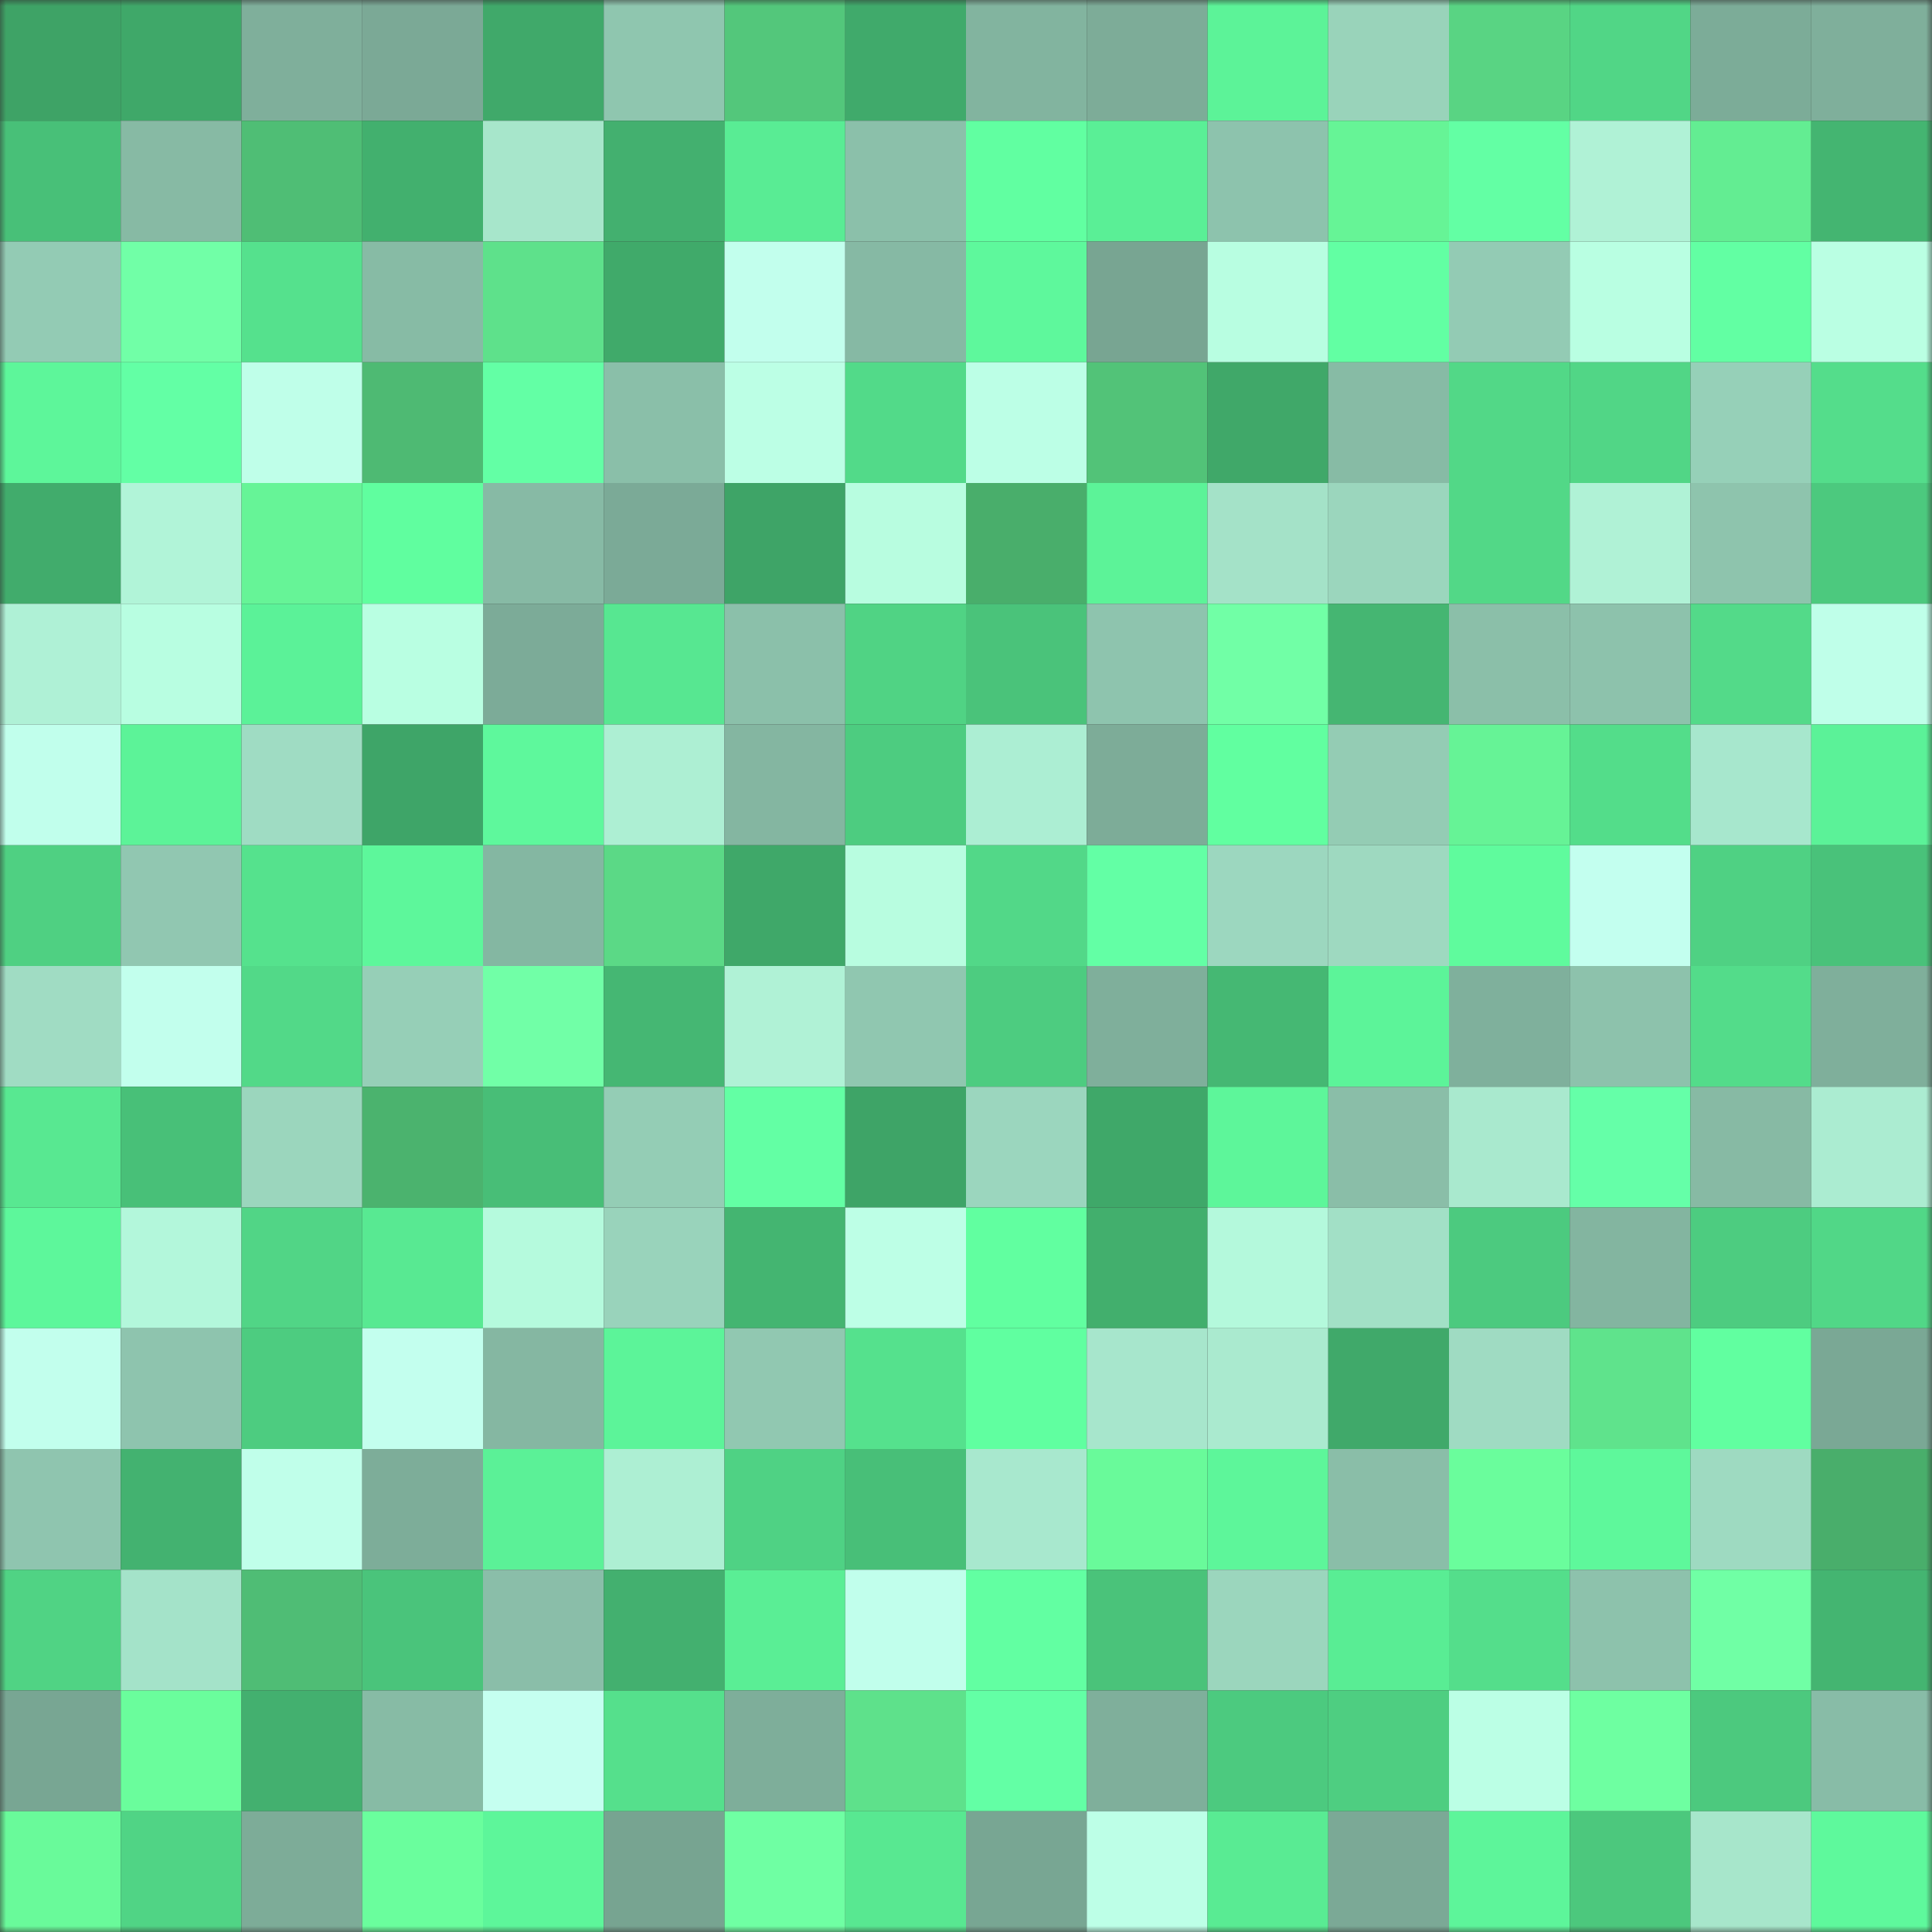 <svg viewBox="0 0 160 160" fill="none" role="img" xmlns="http://www.w3.org/2000/svg" width="240" height="240" name="lens%2Cmpwdcaluya.lens"><rect x="0" y="0" width="160" height="160" fill="#333333" stroke="none"/><mask id="1893553121" mask-type="alpha" maskUnits="userSpaceOnUse" x="0" y="0" width="160" height="160"><rect width="160" height="160" fill="#FFFFFF"></rect></mask><g mask="url(#1893553121)"><rect x="0" y="0" width="10" height="10" fill="#3ea366"></rect><rect x="10" y="0" width="10" height="10" fill="#3fa869"></rect><rect x="20" y="0" width="10" height="10" fill="#7faf9b"></rect><rect x="30" y="0" width="10" height="10" fill="#7ba996"></rect><rect x="40" y="0" width="10" height="10" fill="#40a96a"></rect><rect x="50" y="0" width="10" height="10" fill="#8fc6af"></rect><rect x="60" y="0" width="10" height="10" fill="#53c77b"></rect><rect x="70" y="0" width="10" height="10" fill="#40aa6b"></rect><rect x="80" y="0" width="10" height="10" fill="#82b49f"></rect><rect x="90" y="0" width="10" height="10" fill="#7dac98"></rect><rect x="100" y="0" width="10" height="10" fill="#5cf398"></rect><rect x="110" y="0" width="10" height="10" fill="#99d3ba"></rect><rect x="120" y="0" width="10" height="10" fill="#59d483"></rect><rect x="130" y="0" width="10" height="10" fill="#51d686"></rect><rect x="140" y="0" width="10" height="10" fill="#7cac98"></rect><rect x="150" y="0" width="10" height="10" fill="#7faf9b"></rect><rect x="0" y="10" width="10" height="10" fill="#48c078"></rect><rect x="10" y="10" width="10" height="10" fill="#87baa4"></rect><rect x="20" y="10" width="10" height="10" fill="#4fbe75"></rect><rect x="30" y="10" width="10" height="10" fill="#42b06e"></rect><rect x="40" y="10" width="10" height="10" fill="#a7e6cb"></rect><rect x="50" y="10" width="10" height="10" fill="#43b06f"></rect><rect x="60" y="10" width="10" height="10" fill="#59ec94"></rect><rect x="70" y="10" width="10" height="10" fill="#8bc0aa"></rect><rect x="80" y="10" width="10" height="10" fill="#61ffa1"></rect><rect x="90" y="10" width="10" height="10" fill="#5aef96"></rect><rect x="100" y="10" width="10" height="10" fill="#8dc3ad"></rect><rect x="110" y="10" width="10" height="10" fill="#66f496"></rect><rect x="120" y="10" width="10" height="10" fill="#63ffa4"></rect><rect x="130" y="10" width="10" height="10" fill="#b0f2d6"></rect><rect x="140" y="10" width="10" height="10" fill="#63ed92"></rect><rect x="150" y="10" width="10" height="10" fill="#44b571"></rect><rect x="0" y="20" width="10" height="10" fill="#93cbb4"></rect><rect x="10" y="20" width="10" height="10" fill="#71ffa7"></rect><rect x="20" y="20" width="10" height="10" fill="#55e18d"></rect><rect x="30" y="20" width="10" height="10" fill="#87bba5"></rect><rect x="40" y="20" width="10" height="10" fill="#5ee18b"></rect><rect x="50" y="20" width="10" height="10" fill="#40aa6a"></rect><rect x="60" y="20" width="10" height="10" fill="#c2ffed"></rect><rect x="70" y="20" width="10" height="10" fill="#86b9a4"></rect><rect x="80" y="20" width="10" height="10" fill="#5ef89c"></rect><rect x="90" y="20" width="10" height="10" fill="#78a592"></rect><rect x="100" y="20" width="10" height="10" fill="#b8fee1"></rect><rect x="110" y="20" width="10" height="10" fill="#62ffa3"></rect><rect x="120" y="20" width="10" height="10" fill="#93cbb4"></rect><rect x="130" y="20" width="10" height="10" fill="#b9ffe2"></rect><rect x="140" y="20" width="10" height="10" fill="#62ffa3"></rect><rect x="150" y="20" width="10" height="10" fill="#baffe3"></rect><rect x="0" y="30" width="10" height="10" fill="#5df69a"></rect><rect x="10" y="30" width="10" height="10" fill="#63ffa5"></rect><rect x="20" y="30" width="10" height="10" fill="#bfffe9"></rect><rect x="30" y="30" width="10" height="10" fill="#4eba73"></rect><rect x="40" y="30" width="10" height="10" fill="#63ffa5"></rect><rect x="50" y="30" width="10" height="10" fill="#8abfa9"></rect><rect x="60" y="30" width="10" height="10" fill="#bcffe5"></rect><rect x="70" y="30" width="10" height="10" fill="#52da89"></rect><rect x="80" y="30" width="10" height="10" fill="#bcffe6"></rect><rect x="90" y="30" width="10" height="10" fill="#52c378"></rect><rect x="100" y="30" width="10" height="10" fill="#40a869"></rect><rect x="110" y="30" width="10" height="10" fill="#87bba5"></rect><rect x="120" y="30" width="10" height="10" fill="#52d887"></rect><rect x="130" y="30" width="10" height="10" fill="#51d686"></rect><rect x="140" y="30" width="10" height="10" fill="#96d0b8"></rect><rect x="150" y="30" width="10" height="10" fill="#54dd8b"></rect><rect x="0" y="40" width="10" height="10" fill="#41ac6c"></rect><rect x="10" y="40" width="10" height="10" fill="#b1f4d8"></rect><rect x="20" y="40" width="10" height="10" fill="#66f497"></rect><rect x="30" y="40" width="10" height="10" fill="#60fe9f"></rect><rect x="40" y="40" width="10" height="10" fill="#87baa5"></rect><rect x="50" y="40" width="10" height="10" fill="#7baa97"></rect><rect x="60" y="40" width="10" height="10" fill="#3ea467"></rect><rect x="70" y="40" width="10" height="10" fill="#b8fde0"></rect><rect x="80" y="40" width="10" height="10" fill="#49ae6b"></rect><rect x="90" y="40" width="10" height="10" fill="#5cf398"></rect><rect x="100" y="40" width="10" height="10" fill="#a4e2c8"></rect><rect x="110" y="40" width="10" height="10" fill="#9bd6bd"></rect><rect x="120" y="40" width="10" height="10" fill="#52d887"></rect><rect x="130" y="40" width="10" height="10" fill="#b0f2d6"></rect><rect x="140" y="40" width="10" height="10" fill="#8ec4ad"></rect><rect x="150" y="40" width="10" height="10" fill="#4cc97e"></rect><rect x="0" y="50" width="10" height="10" fill="#aff1d6"></rect><rect x="10" y="50" width="10" height="10" fill="#b8fee1"></rect><rect x="20" y="50" width="10" height="10" fill="#5bf298"></rect><rect x="30" y="50" width="10" height="10" fill="#b9ffe2"></rect><rect x="40" y="50" width="10" height="10" fill="#7cab98"></rect><rect x="50" y="50" width="10" height="10" fill="#57e791"></rect><rect x="60" y="50" width="10" height="10" fill="#8bc0aa"></rect><rect x="70" y="50" width="10" height="10" fill="#50d384"></rect><rect x="80" y="50" width="10" height="10" fill="#4ac37a"></rect><rect x="90" y="50" width="10" height="10" fill="#8ec4ae"></rect><rect x="100" y="50" width="10" height="10" fill="#71ffa6"></rect><rect x="110" y="50" width="10" height="10" fill="#45b672"></rect><rect x="120" y="50" width="10" height="10" fill="#8bbfa9"></rect><rect x="130" y="50" width="10" height="10" fill="#8dc2ac"></rect><rect x="140" y="50" width="10" height="10" fill="#53da89"></rect><rect x="150" y="50" width="10" height="10" fill="#bfffe9"></rect><rect x="0" y="60" width="10" height="10" fill="#c1ffec"></rect><rect x="10" y="60" width="10" height="10" fill="#5cf398"></rect><rect x="20" y="60" width="10" height="10" fill="#9fdcc3"></rect><rect x="30" y="60" width="10" height="10" fill="#3ea568"></rect><rect x="40" y="60" width="10" height="10" fill="#5ef89c"></rect><rect x="50" y="60" width="10" height="10" fill="#adefd3"></rect><rect x="60" y="60" width="10" height="10" fill="#84b6a1"></rect><rect x="70" y="60" width="10" height="10" fill="#4dcc80"></rect><rect x="80" y="60" width="10" height="10" fill="#aceed3"></rect><rect x="90" y="60" width="10" height="10" fill="#7dac98"></rect><rect x="100" y="60" width="10" height="10" fill="#61ffa0"></rect><rect x="110" y="60" width="10" height="10" fill="#94ccb4"></rect><rect x="120" y="60" width="10" height="10" fill="#66f396"></rect><rect x="130" y="60" width="10" height="10" fill="#53dd8a"></rect><rect x="140" y="60" width="10" height="10" fill="#a7e7cd"></rect><rect x="150" y="60" width="10" height="10" fill="#5bf298"></rect><rect x="0" y="70" width="10" height="10" fill="#4fd082"></rect><rect x="10" y="70" width="10" height="10" fill="#91c7b1"></rect><rect x="20" y="70" width="10" height="10" fill="#55e28d"></rect><rect x="30" y="70" width="10" height="10" fill="#5df79b"></rect><rect x="40" y="70" width="10" height="10" fill="#84b7a2"></rect><rect x="50" y="70" width="10" height="10" fill="#5bd986"></rect><rect x="60" y="70" width="10" height="10" fill="#3fa869"></rect><rect x="70" y="70" width="10" height="10" fill="#b8fde0"></rect><rect x="80" y="70" width="10" height="10" fill="#52d888"></rect><rect x="90" y="70" width="10" height="10" fill="#63ffa5"></rect><rect x="100" y="70" width="10" height="10" fill="#9cd7bf"></rect><rect x="110" y="70" width="10" height="10" fill="#9ed9c0"></rect><rect x="120" y="70" width="10" height="10" fill="#5ffb9d"></rect><rect x="130" y="70" width="10" height="10" fill="#c3ffef"></rect><rect x="140" y="70" width="10" height="10" fill="#4fd183"></rect><rect x="150" y="70" width="10" height="10" fill="#49c27a"></rect><rect x="0" y="80" width="10" height="10" fill="#a0dcc3"></rect><rect x="10" y="80" width="10" height="10" fill="#c2ffed"></rect><rect x="20" y="80" width="10" height="10" fill="#52d988"></rect><rect x="30" y="80" width="10" height="10" fill="#96cfb7"></rect><rect x="40" y="80" width="10" height="10" fill="#71ffa7"></rect><rect x="50" y="80" width="10" height="10" fill="#45b773"></rect><rect x="60" y="80" width="10" height="10" fill="#b0f2d6"></rect><rect x="70" y="80" width="10" height="10" fill="#90c7b0"></rect><rect x="80" y="80" width="10" height="10" fill="#4dcc80"></rect><rect x="90" y="80" width="10" height="10" fill="#7faf9b"></rect><rect x="100" y="80" width="10" height="10" fill="#45b873"></rect><rect x="110" y="80" width="10" height="10" fill="#5cf499"></rect><rect x="120" y="80" width="10" height="10" fill="#7fb09c"></rect><rect x="130" y="80" width="10" height="10" fill="#8dc2ac"></rect><rect x="140" y="80" width="10" height="10" fill="#53dc8a"></rect><rect x="150" y="80" width="10" height="10" fill="#7faf9b"></rect><rect x="0" y="90" width="10" height="10" fill="#58e891"></rect><rect x="10" y="90" width="10" height="10" fill="#48c078"></rect><rect x="20" y="90" width="10" height="10" fill="#9bd6bd"></rect><rect x="30" y="90" width="10" height="10" fill="#4bb36e"></rect><rect x="40" y="90" width="10" height="10" fill="#48be77"></rect><rect x="50" y="90" width="10" height="10" fill="#94cdb5"></rect><rect x="60" y="90" width="10" height="10" fill="#63ffa4"></rect><rect x="70" y="90" width="10" height="10" fill="#3ea467"></rect><rect x="80" y="90" width="10" height="10" fill="#9bd6be"></rect><rect x="90" y="90" width="10" height="10" fill="#3fa869"></rect><rect x="100" y="90" width="10" height="10" fill="#5df69a"></rect><rect x="110" y="90" width="10" height="10" fill="#8abea8"></rect><rect x="120" y="90" width="10" height="10" fill="#a9e9ce"></rect><rect x="130" y="90" width="10" height="10" fill="#65ffa8"></rect><rect x="140" y="90" width="10" height="10" fill="#87baa4"></rect><rect x="150" y="90" width="10" height="10" fill="#abecd1"></rect><rect x="0" y="100" width="10" height="10" fill="#5df79b"></rect><rect x="10" y="100" width="10" height="10" fill="#b3f7db"></rect><rect x="20" y="100" width="10" height="10" fill="#51d586"></rect><rect x="30" y="100" width="10" height="10" fill="#58e992"></rect><rect x="40" y="100" width="10" height="10" fill="#b5fadd"></rect><rect x="50" y="100" width="10" height="10" fill="#99d3bb"></rect><rect x="60" y="100" width="10" height="10" fill="#44b571"></rect><rect x="70" y="100" width="10" height="10" fill="#bdffe6"></rect><rect x="80" y="100" width="10" height="10" fill="#61ffa0"></rect><rect x="90" y="100" width="10" height="10" fill="#42af6d"></rect><rect x="100" y="100" width="10" height="10" fill="#b4f9dc"></rect><rect x="110" y="100" width="10" height="10" fill="#a2e0c6"></rect><rect x="120" y="100" width="10" height="10" fill="#4cca7f"></rect><rect x="130" y="100" width="10" height="10" fill="#83b5a0"></rect><rect x="140" y="100" width="10" height="10" fill="#4dcc80"></rect><rect x="150" y="100" width="10" height="10" fill="#51d787"></rect><rect x="0" y="110" width="10" height="10" fill="#c2ffed"></rect><rect x="10" y="110" width="10" height="10" fill="#8ec4ae"></rect><rect x="20" y="110" width="10" height="10" fill="#4dcc80"></rect><rect x="30" y="110" width="10" height="10" fill="#c3ffee"></rect><rect x="40" y="110" width="10" height="10" fill="#85b7a2"></rect><rect x="50" y="110" width="10" height="10" fill="#5cf499"></rect><rect x="60" y="110" width="10" height="10" fill="#91c8b1"></rect><rect x="70" y="110" width="10" height="10" fill="#55e18d"></rect><rect x="80" y="110" width="10" height="10" fill="#60ffa0"></rect><rect x="90" y="110" width="10" height="10" fill="#a7e6cc"></rect><rect x="100" y="110" width="10" height="10" fill="#aaeacf"></rect><rect x="110" y="110" width="10" height="10" fill="#40a96a"></rect><rect x="120" y="110" width="10" height="10" fill="#9fdbc2"></rect><rect x="130" y="110" width="10" height="10" fill="#5fe38c"></rect><rect x="140" y="110" width="10" height="10" fill="#61ffa0"></rect><rect x="150" y="110" width="10" height="10" fill="#7aa895"></rect><rect x="0" y="120" width="10" height="10" fill="#8fc5af"></rect><rect x="10" y="120" width="10" height="10" fill="#43b270"></rect><rect x="20" y="120" width="10" height="10" fill="#c0ffea"></rect><rect x="30" y="120" width="10" height="10" fill="#7dad99"></rect><rect x="40" y="120" width="10" height="10" fill="#5bf197"></rect><rect x="50" y="120" width="10" height="10" fill="#adefd3"></rect><rect x="60" y="120" width="10" height="10" fill="#4fd284"></rect><rect x="70" y="120" width="10" height="10" fill="#48bf78"></rect><rect x="80" y="120" width="10" height="10" fill="#a8e8ce"></rect><rect x="90" y="120" width="10" height="10" fill="#69fa9a"></rect><rect x="100" y="120" width="10" height="10" fill="#5df69a"></rect><rect x="110" y="120" width="10" height="10" fill="#8abea8"></rect><rect x="120" y="120" width="10" height="10" fill="#6afd9c"></rect><rect x="130" y="120" width="10" height="10" fill="#5ef89b"></rect><rect x="140" y="120" width="10" height="10" fill="#9edac1"></rect><rect x="150" y="120" width="10" height="10" fill="#49ae6b"></rect><rect x="0" y="130" width="10" height="10" fill="#50d384"></rect><rect x="10" y="130" width="10" height="10" fill="#a4e3c9"></rect><rect x="20" y="130" width="10" height="10" fill="#4fbd75"></rect><rect x="30" y="130" width="10" height="10" fill="#4ac47b"></rect><rect x="40" y="130" width="10" height="10" fill="#8abea9"></rect><rect x="50" y="130" width="10" height="10" fill="#43b06f"></rect><rect x="60" y="130" width="10" height="10" fill="#5aee95"></rect><rect x="70" y="130" width="10" height="10" fill="#c1ffec"></rect><rect x="80" y="130" width="10" height="10" fill="#62ffa2"></rect><rect x="90" y="130" width="10" height="10" fill="#4ac37a"></rect><rect x="100" y="130" width="10" height="10" fill="#9bd6bd"></rect><rect x="110" y="130" width="10" height="10" fill="#59ed94"></rect><rect x="120" y="130" width="10" height="10" fill="#54de8b"></rect><rect x="130" y="130" width="10" height="10" fill="#8dc2ac"></rect><rect x="140" y="130" width="10" height="10" fill="#70ffa5"></rect><rect x="150" y="130" width="10" height="10" fill="#44b571"></rect><rect x="0" y="140" width="10" height="10" fill="#78a693"></rect><rect x="10" y="140" width="10" height="10" fill="#6afd9c"></rect><rect x="20" y="140" width="10" height="10" fill="#43b06f"></rect><rect x="30" y="140" width="10" height="10" fill="#87bba5"></rect><rect x="40" y="140" width="10" height="10" fill="#c5fff0"></rect><rect x="50" y="140" width="10" height="10" fill="#55e08c"></rect><rect x="60" y="140" width="10" height="10" fill="#7eae9a"></rect><rect x="70" y="140" width="10" height="10" fill="#5ee18b"></rect><rect x="80" y="140" width="10" height="10" fill="#63ffa5"></rect><rect x="90" y="140" width="10" height="10" fill="#7faf9b"></rect><rect x="100" y="140" width="10" height="10" fill="#4cca7f"></rect><rect x="110" y="140" width="10" height="10" fill="#4ece81"></rect><rect x="120" y="140" width="10" height="10" fill="#bbffe5"></rect><rect x="130" y="140" width="10" height="10" fill="#6effa1"></rect><rect x="140" y="140" width="10" height="10" fill="#4cc97e"></rect><rect x="150" y="140" width="10" height="10" fill="#88bca7"></rect><rect x="0" y="150" width="10" height="10" fill="#69fa9a"></rect><rect x="10" y="150" width="10" height="10" fill="#50d485"></rect><rect x="20" y="150" width="10" height="10" fill="#7dac98"></rect><rect x="30" y="150" width="10" height="10" fill="#6afe9d"></rect><rect x="40" y="150" width="10" height="10" fill="#5df69a"></rect><rect x="50" y="150" width="10" height="10" fill="#77a491"></rect><rect x="60" y="150" width="10" height="10" fill="#6fffa3"></rect><rect x="70" y="150" width="10" height="10" fill="#58e891"></rect><rect x="80" y="150" width="10" height="10" fill="#78a693"></rect><rect x="90" y="150" width="10" height="10" fill="#bdffe7"></rect><rect x="100" y="150" width="10" height="10" fill="#59eb93"></rect><rect x="110" y="150" width="10" height="10" fill="#7ba996"></rect><rect x="120" y="150" width="10" height="10" fill="#5df59a"></rect><rect x="130" y="150" width="10" height="10" fill="#4cc87d"></rect><rect x="140" y="150" width="10" height="10" fill="#a7e6cb"></rect><rect x="150" y="150" width="10" height="10" fill="#5ef99c"></rect></g></svg>